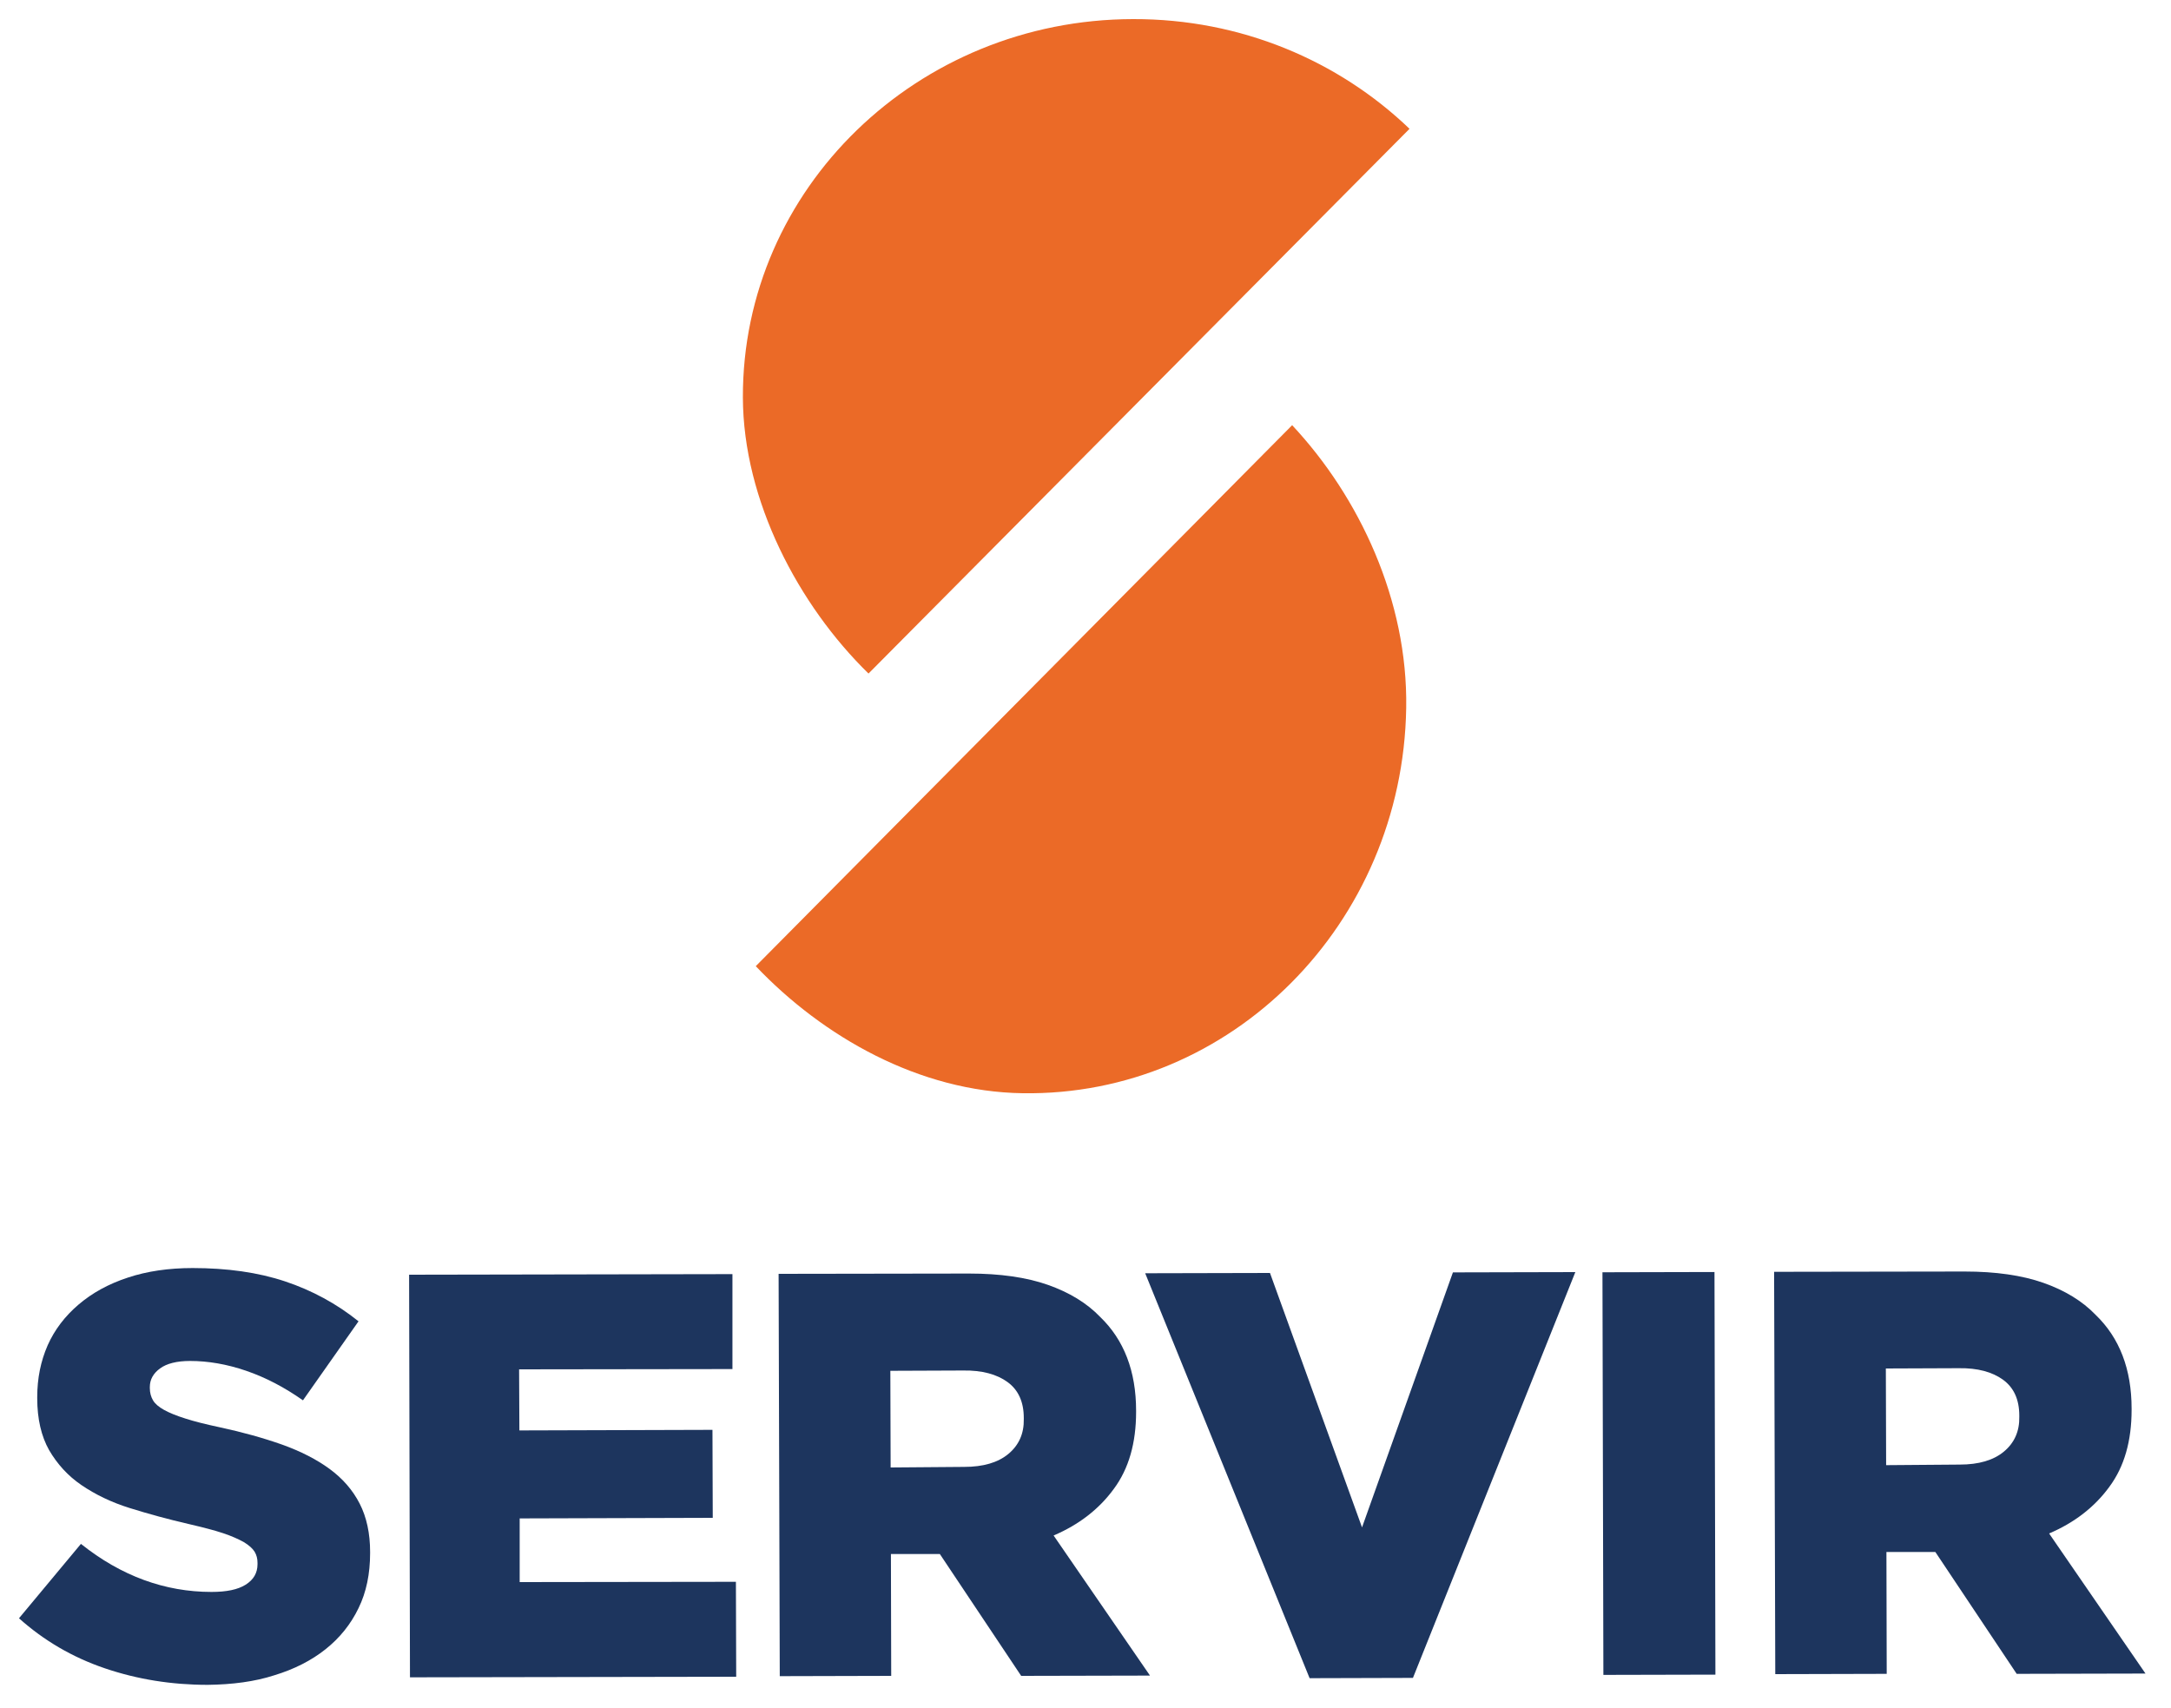 <svg width="75" height="59" viewBox="0 0 75 59" fill="none" xmlns="http://www.w3.org/2000/svg">
<path d="M7.176 58.21C5.926 58.21 4.746 58.02 3.626 57.64C2.506 57.26 1.516 56.68 0.656 55.91L2.796 53.34C4.186 54.45 5.696 55 7.306 55C7.826 55 8.216 54.92 8.486 54.75C8.756 54.58 8.896 54.35 8.896 54.04V54C8.896 53.85 8.866 53.73 8.796 53.61C8.726 53.5 8.606 53.39 8.426 53.28C8.246 53.18 8.006 53.07 7.706 52.97C7.406 52.87 7.016 52.77 6.546 52.66C5.806 52.49 5.116 52.3 4.476 52.1C3.836 51.9 3.286 51.63 2.816 51.31C2.346 50.99 1.976 50.58 1.696 50.1C1.426 49.62 1.286 49.02 1.286 48.31V48.27C1.286 47.62 1.406 47.03 1.646 46.48C1.886 45.94 2.246 45.47 2.716 45.07C3.186 44.67 3.746 44.36 4.416 44.14C5.076 43.92 5.826 43.81 6.656 43.81C7.846 43.81 8.916 43.96 9.846 44.27C10.776 44.58 11.626 45.04 12.386 45.65L10.466 48.38C9.826 47.93 9.176 47.59 8.506 47.36C7.836 47.13 7.186 47.02 6.566 47.02C6.106 47.02 5.756 47.11 5.526 47.28C5.296 47.45 5.176 47.66 5.176 47.92V47.96C5.176 48.12 5.216 48.26 5.286 48.38C5.356 48.5 5.486 48.61 5.666 48.71C5.846 48.81 6.086 48.91 6.406 49.01C6.716 49.11 7.116 49.21 7.586 49.31C8.376 49.48 9.096 49.68 9.746 49.91C10.386 50.14 10.936 50.42 11.386 50.75C11.836 51.08 12.186 51.48 12.426 51.95C12.666 52.42 12.786 52.98 12.786 53.62V53.66C12.786 54.37 12.656 55.01 12.386 55.56C12.116 56.12 11.736 56.59 11.246 56.98C10.756 57.37 10.166 57.67 9.476 57.88C8.796 58.1 8.026 58.2 7.176 58.21Z" fill="#1D355E"/>
<path d="M14.133 44.04L25.303 44.02V47.3L17.933 47.31L17.943 49.42L24.613 49.4L24.623 52.44L17.953 52.46V54.66L25.423 54.65L25.433 57.93L14.163 57.95L14.133 44.04Z" fill="#1D355E"/>
<path d="M26.898 44.01L33.478 44C34.548 44 35.458 44.13 36.198 44.39C36.938 44.65 37.548 45.02 38.008 45.5C38.828 46.29 39.248 47.37 39.248 48.74V48.78C39.248 49.85 38.998 50.74 38.478 51.44C37.968 52.14 37.268 52.68 36.398 53.05L39.728 57.89L35.278 57.9L32.468 53.69H32.428H30.778L30.788 57.9L26.938 57.91L26.898 44.01ZM33.308 50.68C33.968 50.68 34.478 50.53 34.838 50.23C35.198 49.93 35.378 49.53 35.368 49.03V48.99C35.368 48.43 35.178 48.02 34.808 47.75C34.438 47.48 33.928 47.34 33.278 47.35L30.758 47.36L30.768 50.7L33.308 50.68Z" fill="#1D355E"/>
<path d="M39.562 43.99L43.873 43.98L47.053 52.77L50.193 43.96L54.422 43.95L48.812 57.97L45.242 57.98L39.562 43.99Z" fill="#1D355E"/>
<path d="M59.229 43.947L55.359 43.956L55.391 57.866L59.261 57.857L59.229 43.947Z" fill="#1D355E"/>
<path d="M61.289 43.94L67.869 43.93C68.939 43.93 69.849 44.06 70.589 44.32C71.329 44.58 71.939 44.95 72.399 45.43C73.219 46.22 73.639 47.3 73.639 48.67V48.71C73.639 49.78 73.389 50.67 72.869 51.37C72.359 52.07 71.659 52.61 70.789 52.98L74.119 57.82L69.669 57.83L66.859 53.62H66.819H65.169L65.179 57.83L61.329 57.84L61.289 43.94ZM67.699 50.6C68.359 50.6 68.869 50.45 69.229 50.15C69.589 49.85 69.769 49.45 69.759 48.95V48.91C69.759 48.35 69.569 47.94 69.199 47.67C68.829 47.4 68.319 47.26 67.669 47.27L65.149 47.28L65.159 50.62L67.699 50.6Z" fill="#1D355E"/>
<path fill-rule="evenodd" clip-rule="evenodd" d="M30.004 23.27C27.594 20.92 25.674 17.3 25.664 13.73C25.644 6.53 31.684 0.67 39.144 0.66C42.874 0.65 46.244 2.1 48.694 4.45L30.004 23.27Z" fill="#EB6A27"/>
<path fill-rule="evenodd" clip-rule="evenodd" d="M26.109 33.38C28.429 35.82 31.759 37.72 35.329 37.77C42.529 37.88 48.459 31.92 48.579 24.46C48.639 20.74 46.959 17.17 44.639 14.69L26.109 33.38Z" fill="#EB6A27"/>
</svg>
